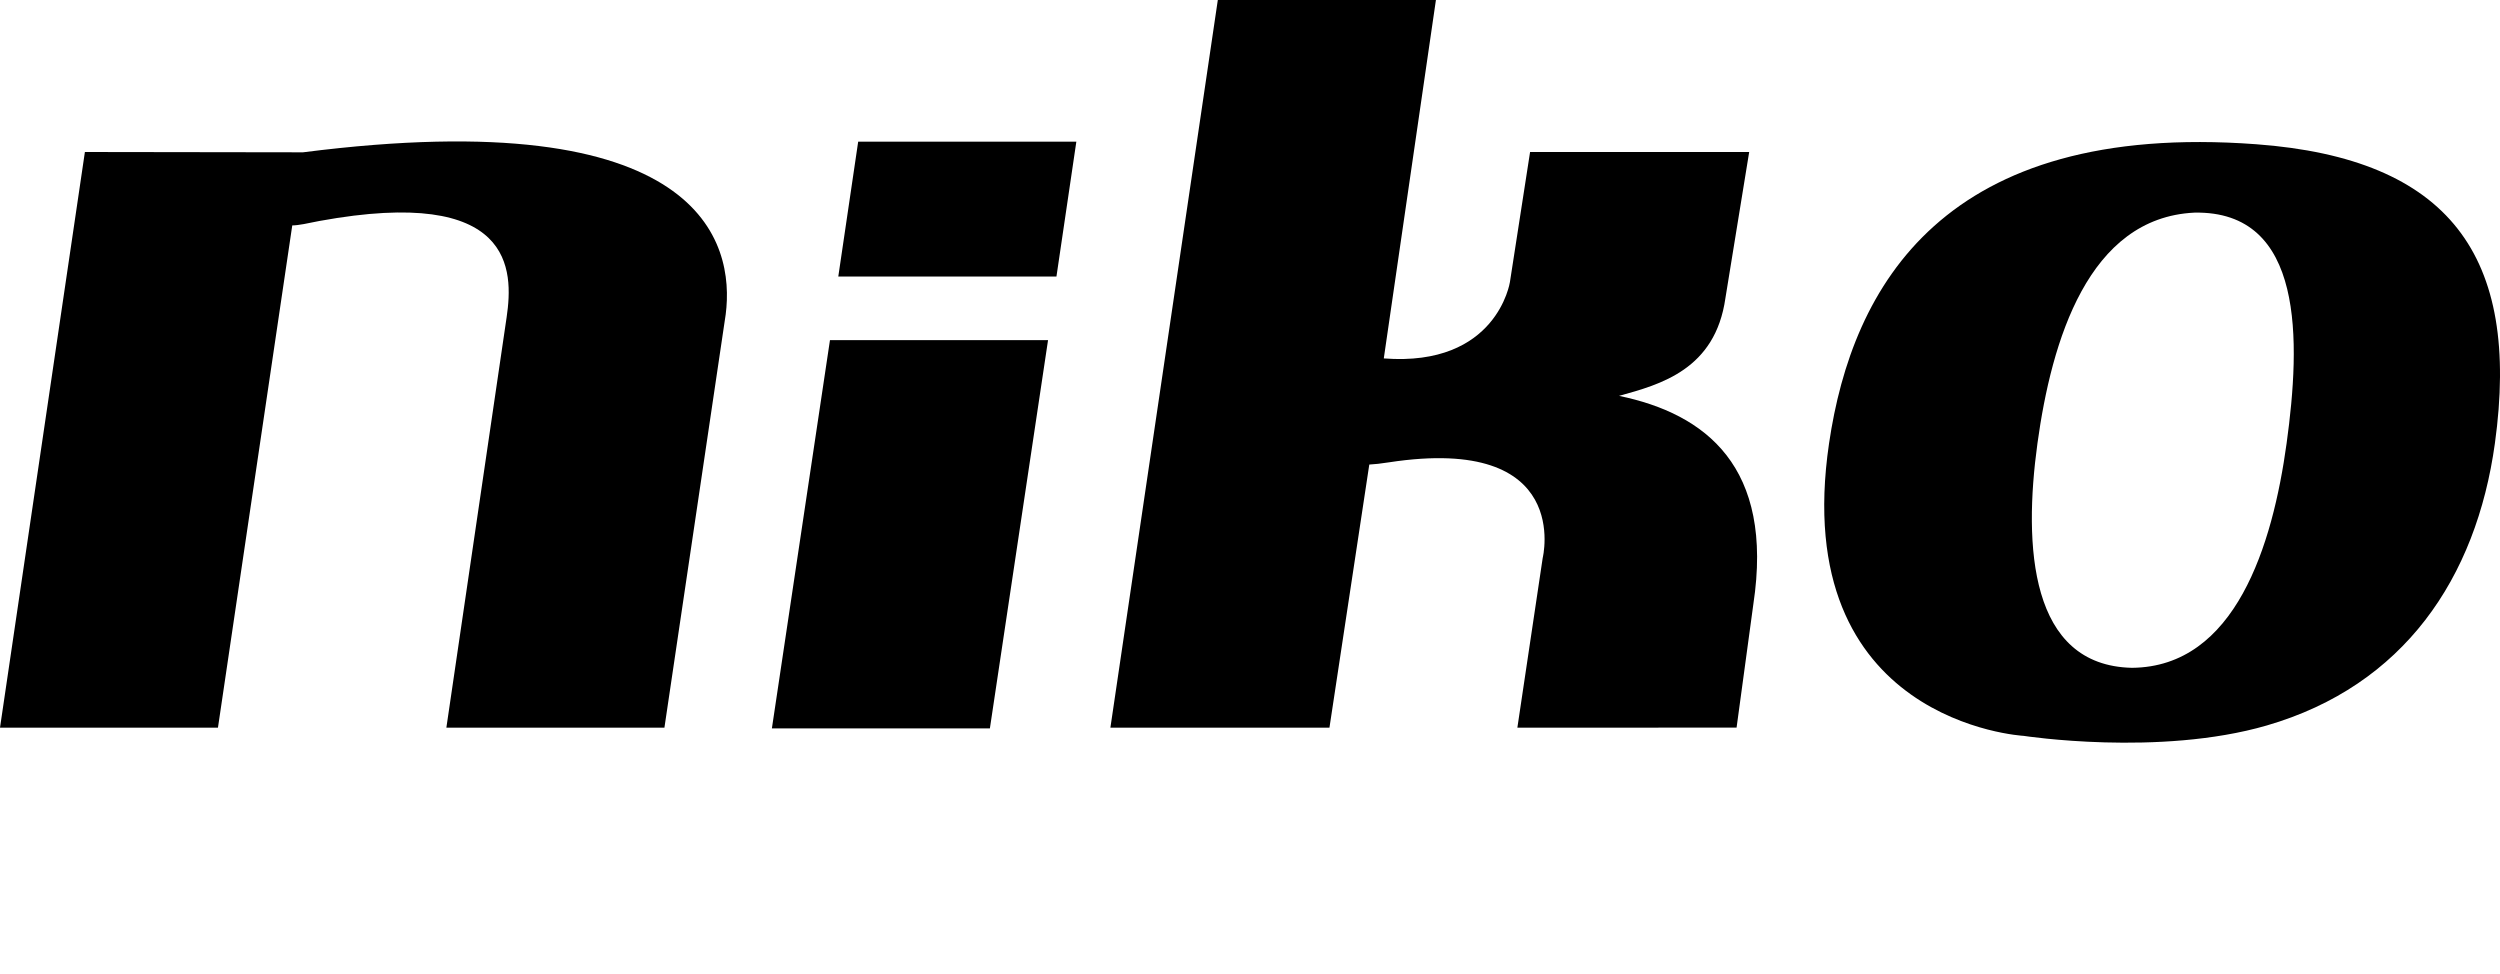 <?xml version="1.0" encoding="UTF-8"?> <svg xmlns="http://www.w3.org/2000/svg" width="95" height="37" viewBox="0 0 95 37" fill="none"> <path d="M85.737 5.481C73.853 4.596 70.383 10.873 69.504 16.848C67.939 27.473 76.9 27.963 76.9 27.963C76.9 27.963 82.047 28.756 86.138 27.568C91.341 26.056 94.096 21.978 94.806 16.848C95.792 9.713 93.067 6.026 85.737 5.481ZM86.891 16.847C86.359 20.719 84.945 25.343 81.015 25.377C77.126 25.295 76.886 20.757 77.423 16.847C77.961 12.933 79.359 8.276 83.385 8.08C87.583 7.998 87.425 12.97 86.891 16.847Z" fill="black"></path> <path d="M11.514 5.788L3.226 5.776L0 27.652H8.282L11.106 8.566C11.355 8.563 11.682 8.489 12.138 8.397C19.543 7.045 19.514 10.264 19.253 12.049L16.962 27.652H25.248L27.577 11.944C27.924 9.224 26.693 3.847 11.514 5.788Z" fill="black"></path> <path d="M31.539 12.924L29.332 27.678H37.616L39.826 12.924H31.539Z" fill="black"></path> <path d="M40.901 5.383H32.611L31.855 10.509H40.145L40.901 5.383Z" fill="black"></path> <path d="M61.524 15.043C63.1 14.608 65.181 14.042 65.566 11.327L66.469 5.776H58.143L57.377 10.718C57.377 10.718 56.89 13.949 52.584 13.62L54.565 0H46.277L42.195 27.652H50.519L52.033 17.653C52.322 17.635 52.383 17.625 52.777 17.569C59.783 16.497 58.622 21.206 58.622 21.206L57.66 27.652L65.99 27.649L66.627 22.96C67.418 17.735 64.815 15.725 61.524 15.043Z" fill="black"></path> </svg> 